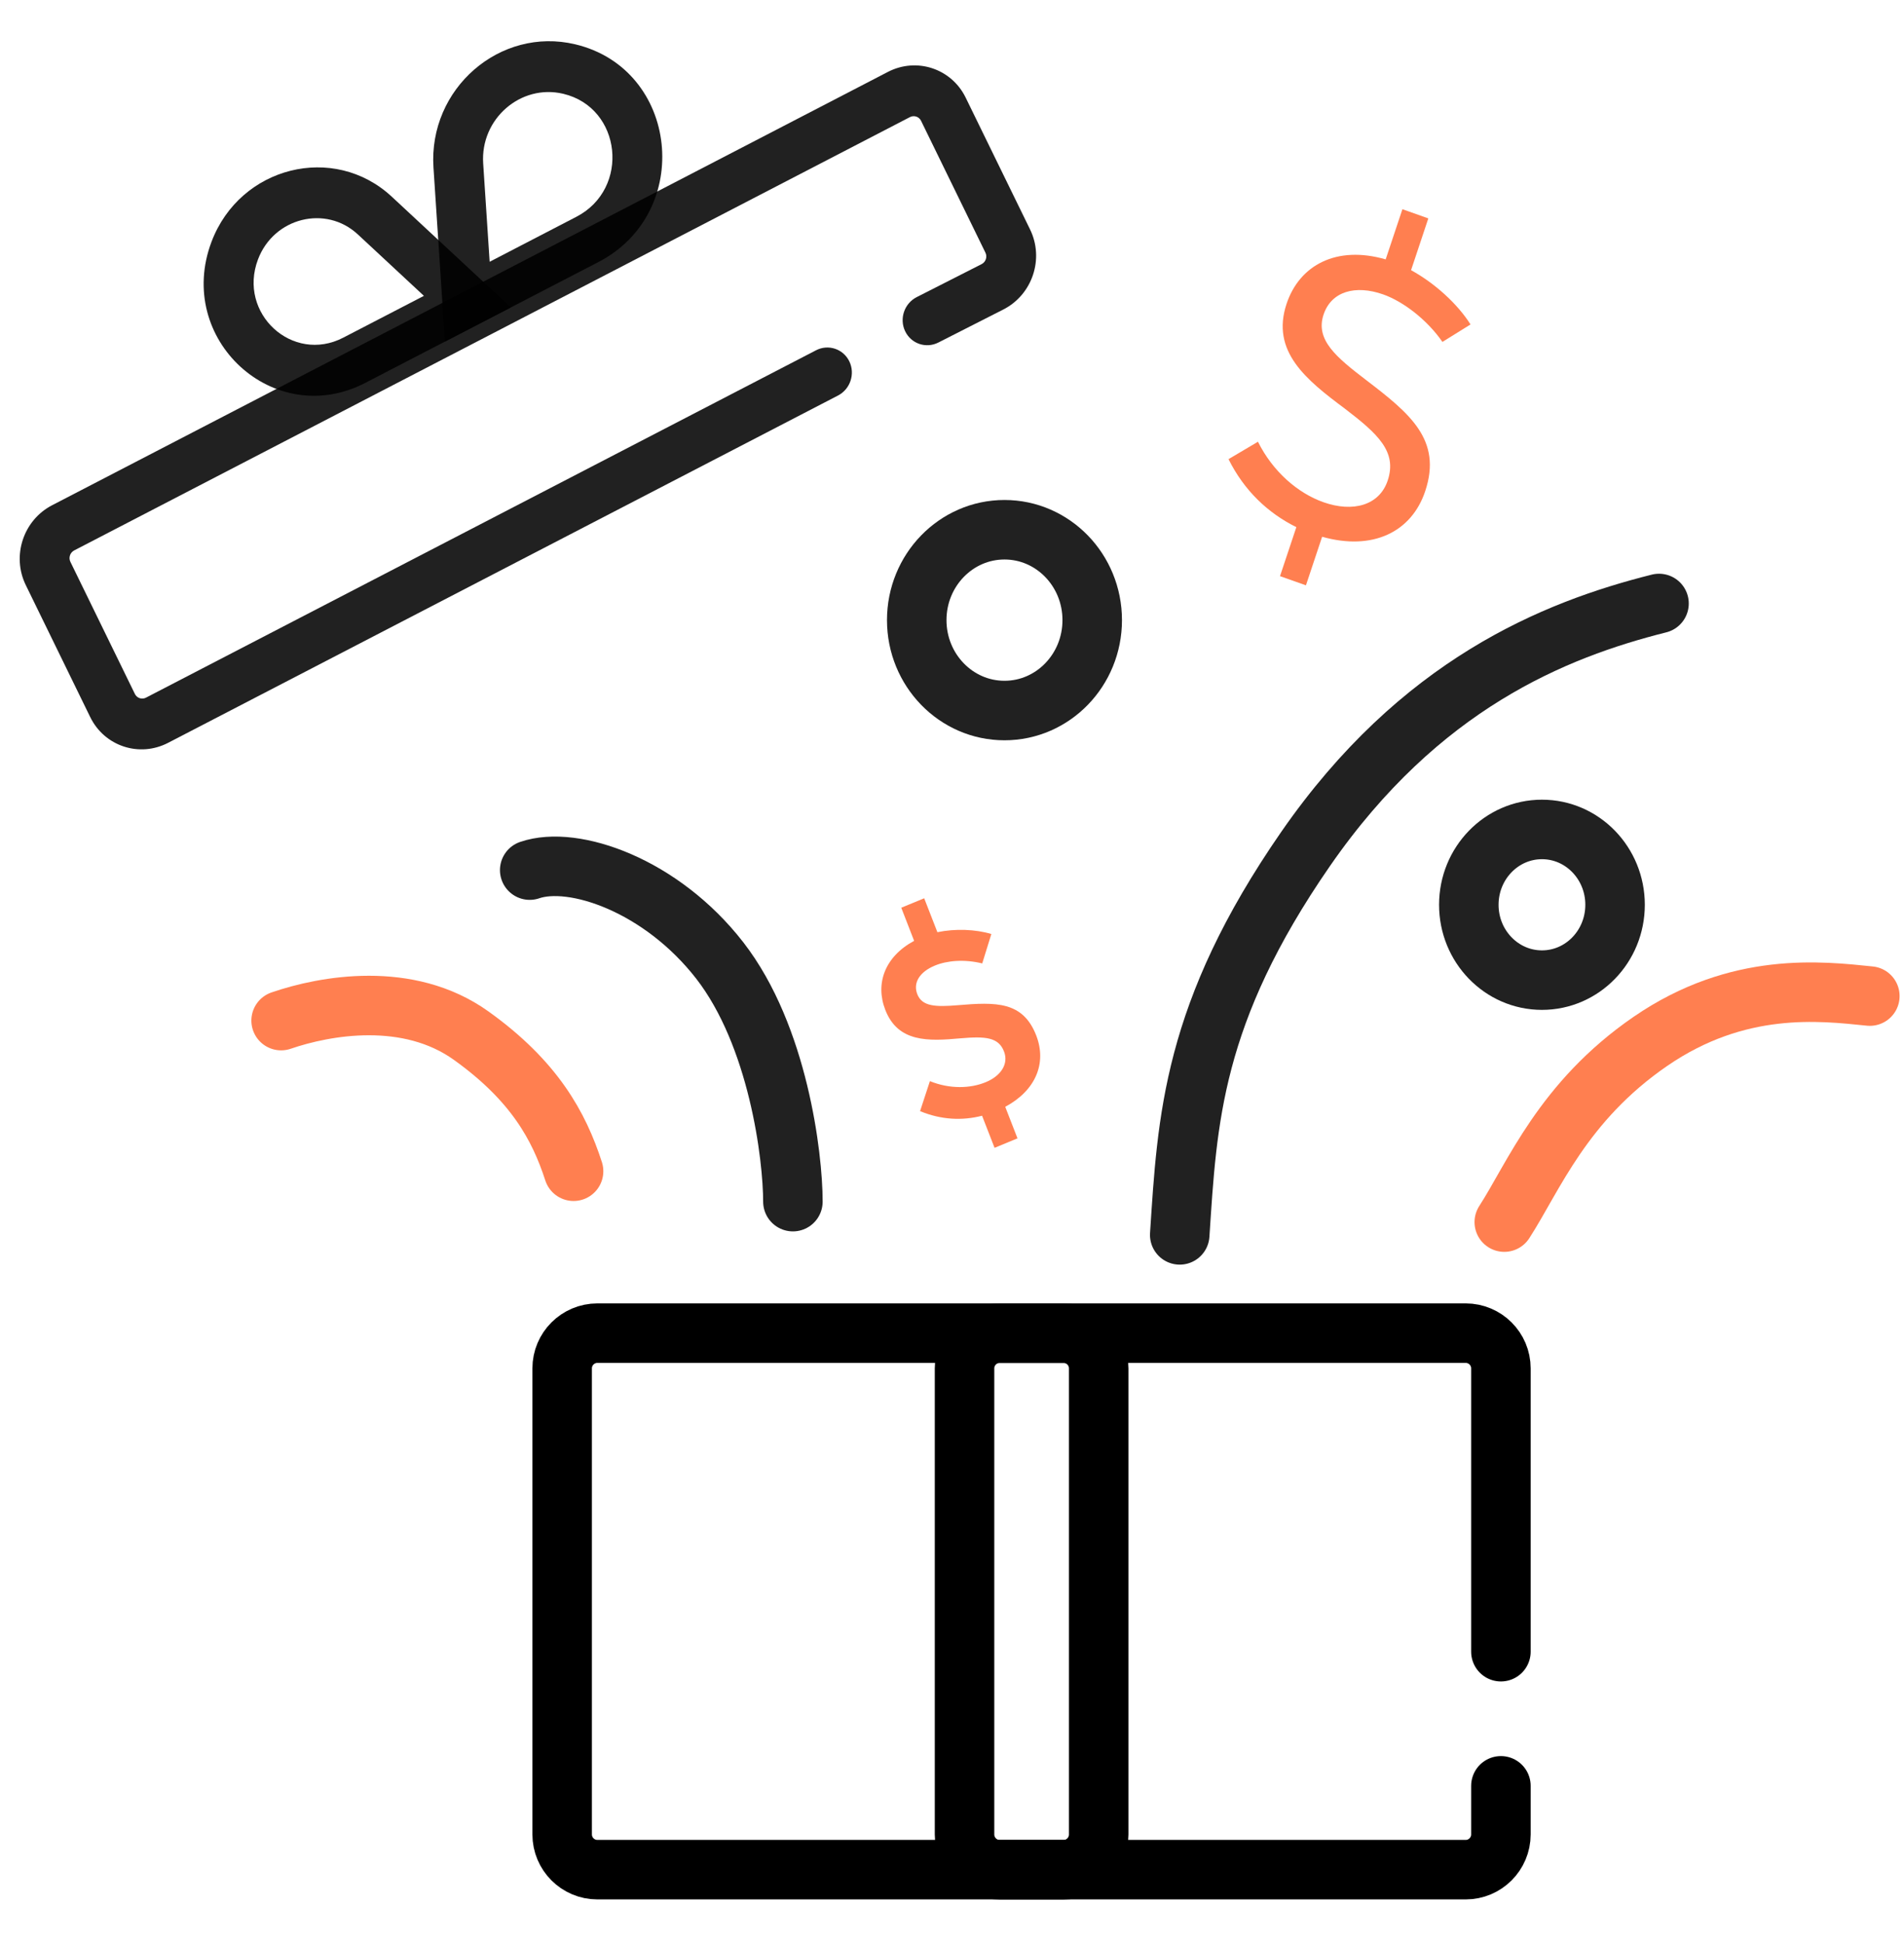 <svg width="48" height="49" viewBox="0 0 48 49" fill="none" xmlns="http://www.w3.org/2000/svg">
<path d="M37.838 41.631V34.49C37.838 34 37.44 33.602 36.949 33.602H15.061C14.57 33.602 14.172 34 14.172 34.49V46.236C14.172 46.727 14.57 47.125 15.061 47.125H36.949C37.44 47.125 37.838 46.727 37.838 46.236V45.012" stroke="black" stroke-width="1.5" stroke-linecap="round"/>
<path d="M26.809 33.602H25.205C24.715 33.602 24.316 34 24.316 34.49V46.238C24.316 46.728 24.715 47.127 25.205 47.127H26.809C27.3 47.127 27.698 46.728 27.698 46.238V34.49C27.698 34 27.3 33.602 26.809 33.602Z" stroke="black" stroke-width="1.5"/>
<path fill-rule="evenodd" clip-rule="evenodd" d="M0.649 14.745C0.291 14.011 0.588 13.111 1.313 12.735L22.383 1.813C23.108 1.437 23.987 1.727 24.345 2.461L25.969 5.785C26.329 6.524 26.026 7.428 25.294 7.801L23.657 8.633C23.345 8.792 22.97 8.664 22.819 8.349C22.667 8.033 22.798 7.648 23.11 7.489L24.747 6.657C24.851 6.604 24.895 6.474 24.843 6.369L23.22 3.045C23.169 2.94 23.043 2.898 22.939 2.952L1.869 13.874C1.766 13.928 1.723 14.057 1.775 14.162L3.401 17.492C3.452 17.596 3.578 17.638 3.681 17.584L20.57 8.83C20.881 8.668 21.257 8.793 21.411 9.107C21.564 9.422 21.437 9.808 21.126 9.969L4.238 18.723C3.512 19.099 2.634 18.809 2.275 18.075L0.649 14.745Z" fill="black" fill-opacity="0.87"/>
<path fill-rule="evenodd" clip-rule="evenodd" d="M9.022 5.909C8.213 5.157 6.903 5.484 6.504 6.538C5.988 7.9 7.375 9.173 8.653 8.511L10.687 7.457L9.022 5.909ZM5.333 6.092C6.053 4.191 8.416 3.601 9.876 4.957L12.879 7.749L9.21 9.65C6.905 10.845 4.403 8.549 5.333 6.092Z" fill="black" fill-opacity="0.87"/>
<path fill-rule="evenodd" clip-rule="evenodd" d="M12.181 4.119C12.107 2.996 13.128 2.109 14.2 2.364C15.676 2.715 15.894 4.758 14.531 5.464L12.344 6.598L12.181 4.119ZM14.502 1.117C12.604 0.665 10.797 2.235 10.928 4.223L11.217 8.61L15.088 6.604C17.499 5.353 17.114 1.738 14.502 1.117Z" fill="black" fill-opacity="0.87"/>
<path d="M37.923 30.803C38.66 29.664 39.397 27.765 41.609 26.246C43.821 24.727 45.91 24.98 47.139 25.106" stroke="#FF7F50" stroke-width="1.5" stroke-linecap="round"/>
<path d="M14.46 29.521C14.091 28.382 13.47 27.243 11.879 26.104C10.288 24.964 8.193 25.344 7.087 25.724" stroke="#FF7F50" stroke-width="1.5" stroke-linecap="round"/>
<path d="M19.989 30.287C19.989 29.147 19.62 26.109 18.146 24.21C16.672 22.311 14.46 21.551 13.354 21.931" stroke="black" stroke-opacity="0.87" stroke-width="1.5" stroke-linecap="round"/>
<path d="M29.741 31.125C29.931 28.238 30.047 25.537 32.917 21.394C35.788 17.251 39.179 15.875 41.824 15.211" stroke="black" stroke-opacity="0.87" stroke-width="1.5" stroke-linecap="round"/>
<path d="M25.323 17.909C26.545 17.909 27.535 16.889 27.535 15.63C27.535 14.372 26.545 13.352 25.323 13.352C24.102 13.352 23.111 14.372 23.111 15.63C23.111 16.889 24.102 17.909 25.323 17.909Z" stroke="black" stroke-opacity="0.87" stroke-width="1.5"/>
<path d="M38.873 24.704C39.891 24.704 40.716 23.854 40.716 22.805C40.716 21.756 39.891 20.906 38.873 20.906C37.855 20.906 37.029 21.756 37.029 22.805C37.029 23.854 37.855 24.704 38.873 24.704Z" stroke="black" stroke-opacity="0.87" stroke-width="1.5"/>
<path d="M35.93 12.379C35.586 13.411 34.605 13.889 33.331 13.529L32.923 14.753L32.269 14.522L32.681 13.287C31.967 12.933 31.368 12.37 30.971 11.573L31.713 11.134C32.09 11.89 32.72 12.43 33.363 12.658C34.107 12.921 34.775 12.739 34.984 12.112C35.227 11.383 34.735 10.937 33.912 10.306C32.93 9.574 32.033 8.86 32.435 7.656C32.759 6.685 33.692 6.178 34.933 6.538L35.355 5.273L36.008 5.505L35.573 6.81C36.162 7.132 36.742 7.654 37.072 8.178L36.364 8.618C35.969 8.048 35.366 7.597 34.874 7.422C34.17 7.173 33.562 7.343 33.367 7.93C33.154 8.567 33.693 9.007 34.436 9.576C35.538 10.418 36.362 11.083 35.93 12.379Z" fill="#FF7F50"/>
<path d="M26.123 26.098C26.398 26.807 26.1 27.492 25.342 27.897L25.651 28.692L25.073 28.931L24.758 28.122C24.259 28.251 23.723 28.226 23.195 28.006L23.443 27.25C23.95 27.456 24.468 27.434 24.849 27.277C25.237 27.117 25.432 26.814 25.311 26.502C25.172 26.144 24.848 26.116 24.213 26.171C23.396 26.246 22.637 26.275 22.318 25.453C22.06 24.79 22.307 24.111 23.045 23.714L22.721 22.879L23.299 22.641L23.632 23.496C24.083 23.402 24.595 23.422 24.992 23.542L24.762 24.283C24.306 24.171 23.872 24.212 23.569 24.337C23.188 24.494 23.012 24.767 23.125 25.058C23.246 25.37 23.587 25.383 24.148 25.336C25.109 25.255 25.788 25.236 26.123 26.098Z" fill="#FF7F50"/>
</svg>
